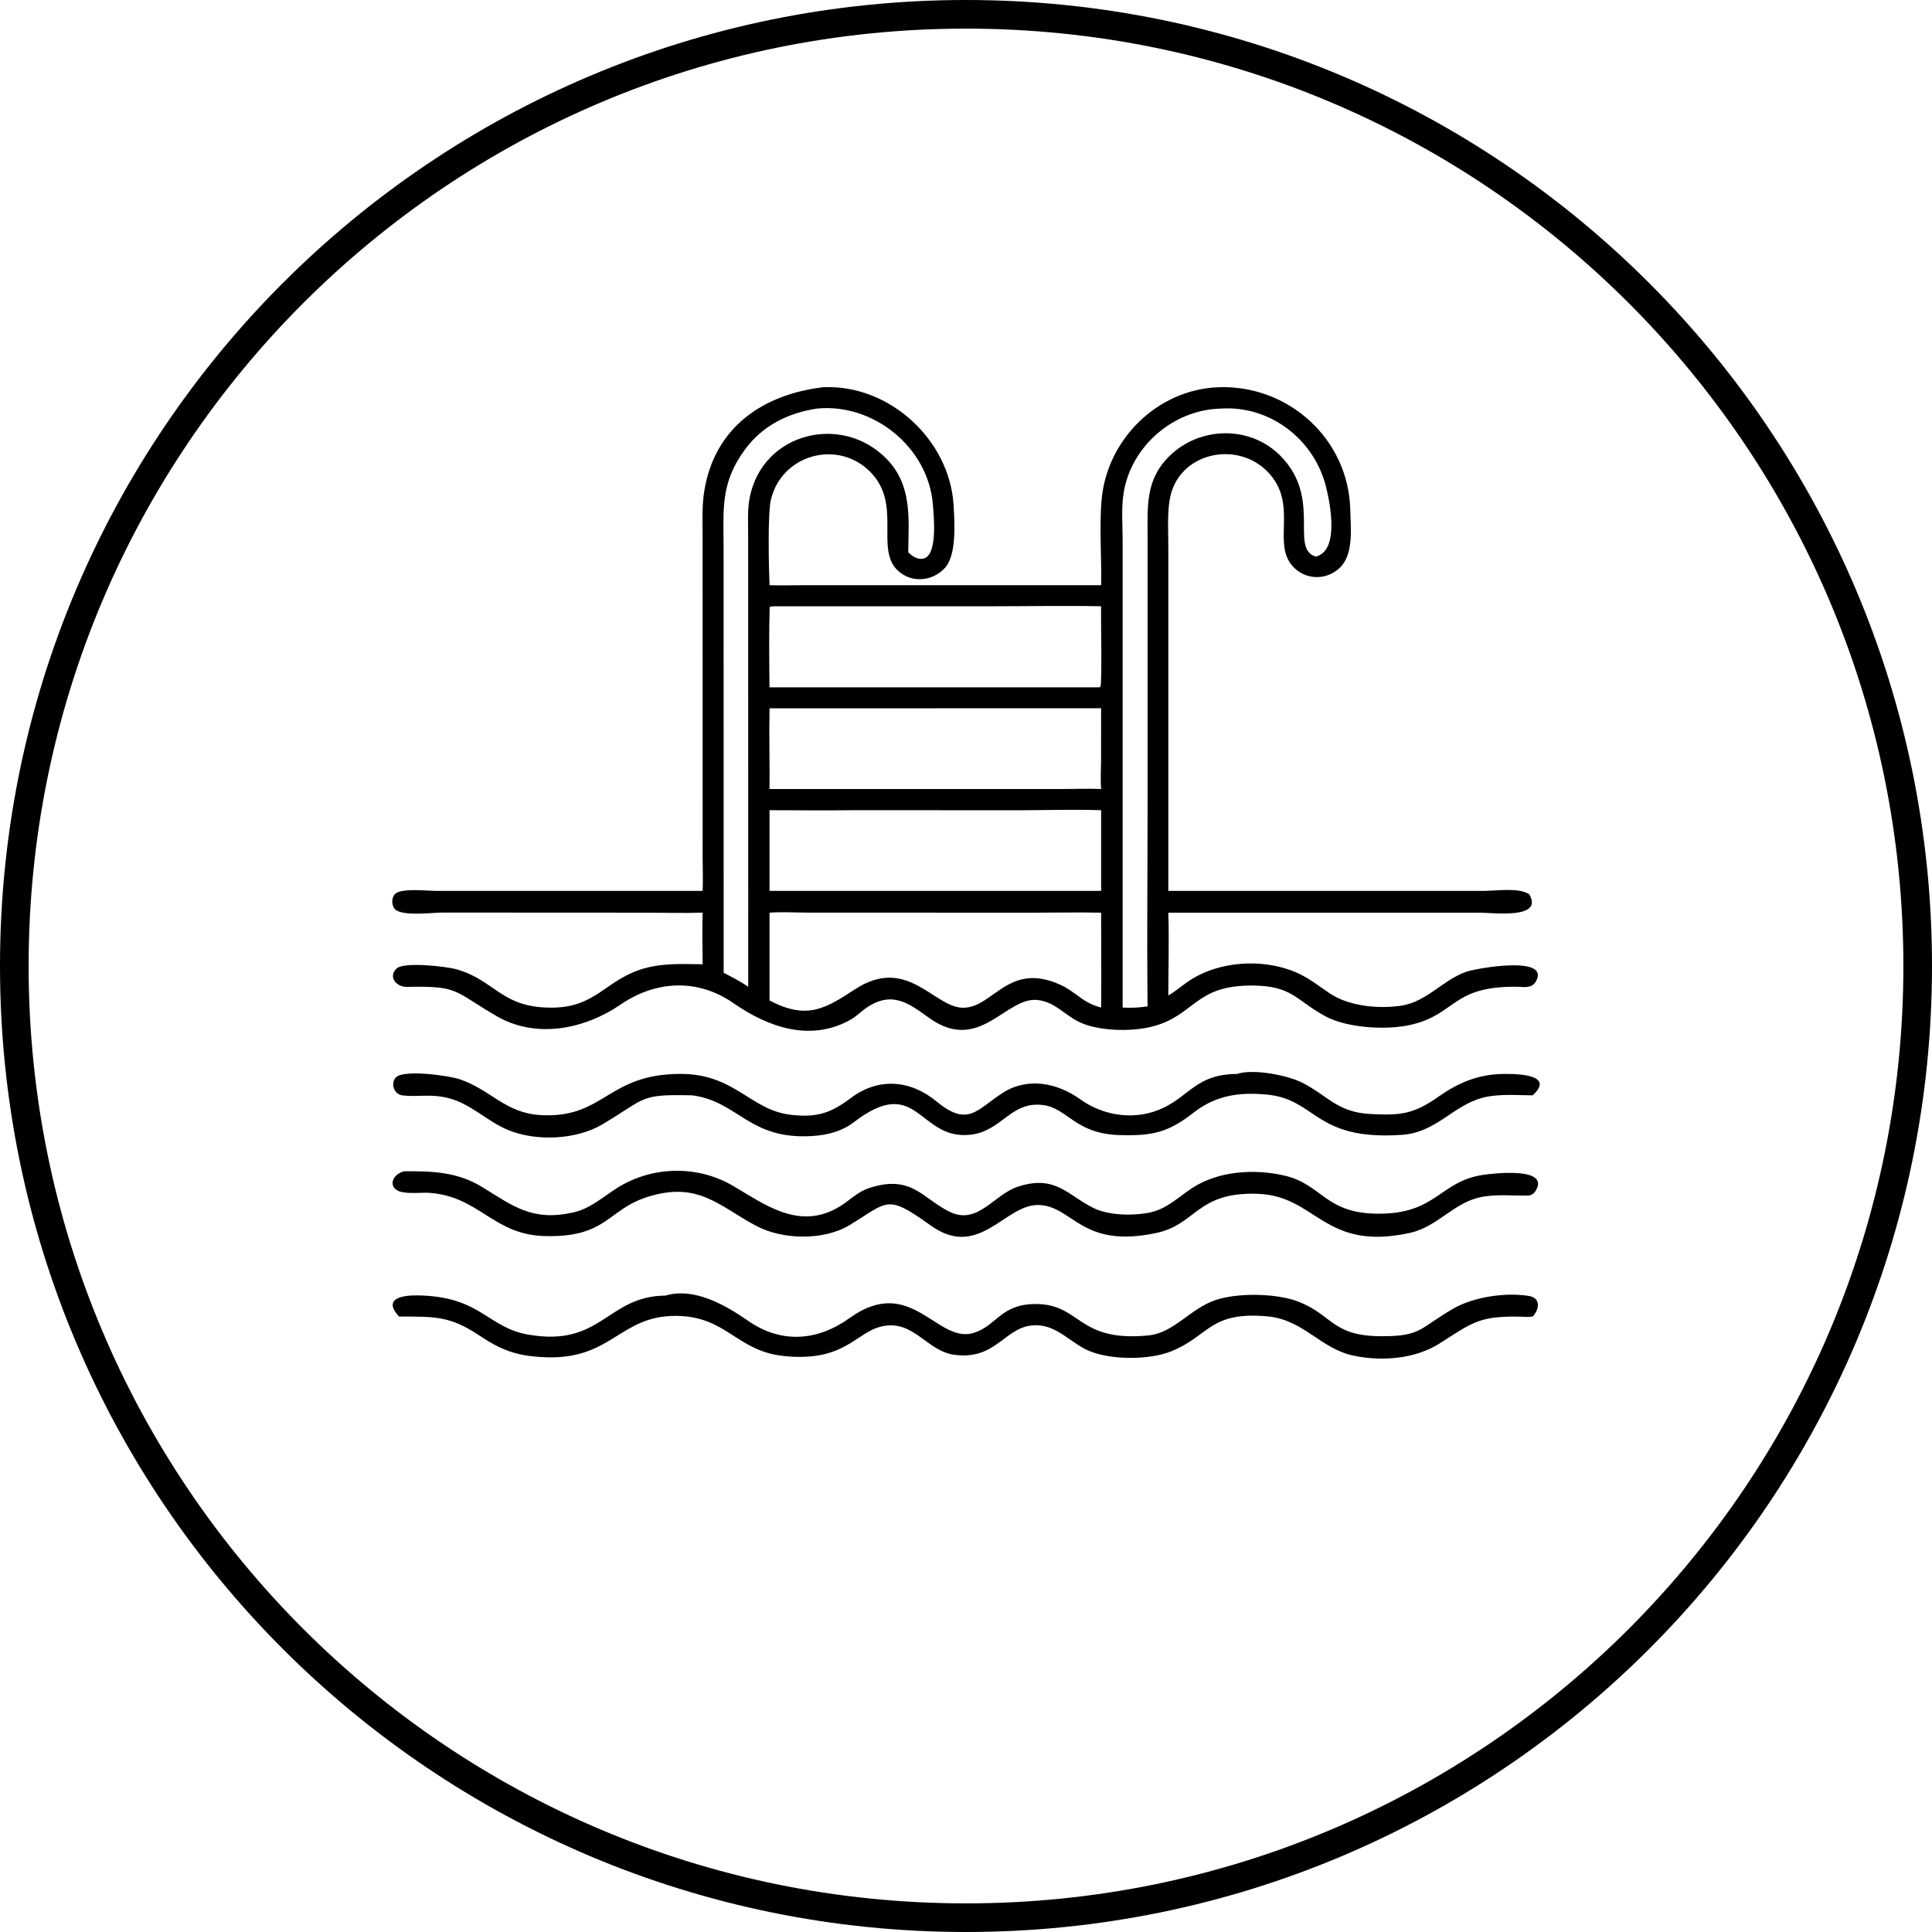 <svg xmlns="http://www.w3.org/2000/svg" width="270" height="270" fill="none"><path stroke="#000" stroke-width="4" d="M135 268c73.454 0 133-59.546 133-133C268 61.546 208.454 2 135 2 61.546 2 2 61.546 2 135c0 73.454 59.546 133 133 133Z"/><path fill="#000" d="M172.885 150.088c2.248-.773 7.086.195 9.076 1.205 3.689 1.873 4.893 4.151 9.591 4.395 4.246.216 6.049-.007 9.508-2.445 2.694-1.895 5.422-3.058 8.749-3.148 1.441-.042 7.782-.126 4.385 2.981-2.241-.007-4.754-.244-6.939.32-4.204 1.073-6.494 4.876-11.359 5.203-12.181.829-11.875-4.945-18.772-5.621-3.863-.376-7.176.056-10.343 2.536-3.577 2.8-5.798 3.245-10.364 3.113-6.215-.181-7.238-3.817-10.732-4.207-4.496-.494-5.659 3.657-10.044 4.158-7.329.822-7.322-8.65-16.322-1.741-1.635 1.254-3.64 1.776-5.665 1.915-8.972.627-10.427-4.84-16.92-5.676-7.497-.181-6.355.39-12.585 4.075-3.675 2.166-9.291 2.368-13.14.773-2.93-1.212-5.165-3.65-8.318-4.458-2.582-.655-4.315-.111-6.473-.39-1.155-.146-1.677-1.665-.89-2.507 1.064-1.136 7.426-.258 8.957.271 4.343 1.491 6.334 4.702 11.22 4.994 8.986.53 9.285-5.739 19.586-5.753 7.684-.007 9.723 5.085 15.514 5.725 3.64.404 5.554-.285 8.331-2.375 3.877-2.904 8.318-2.5 11.972.516 4.503 3.719 5.679.975 9.403-1.324 3.411-2.096 7.517-1.253 10.621.982 3.348 2.424 7.858 3.037 11.645 1.219 3.772-1.804 4.74-4.708 10.308-4.736ZM92.996 181.061c4.043-1.198 8.393 1.331 11.574 3.539 4.692 3.259 9.766 2.765 14.164-.404 8.624-6.199 12.209 3.698 17.373 2.068 3.195-1.003 3.738-4.032 8.652-4.025 6.347.013 5.777 5.37 15.744 4.387 3.556-.348 5.811-3.733 9.361-4.938 3.098-1.051 8.499-.954 11.505.188 4.893 1.874 4.733 4.82 11.582 4.862 5.749.035 5.394-1.121 10.141-3.852 2.875-1.65 7.246-2.291 10.531-1.783 1.747.272 1.517 1.888.571 2.884-.654.09-1.35.028-2.012.014-5.484-.091-6.486.877-11.004 3.754-3.431 2.18-8.129 2.528-12.02 1.699-4.587-.982-6.891-4.889-11.784-5.467-8.366-.822-8.324 2.723-13.725 4.875-3.077 1.226-8.464 1.219-11.519-.104-2.555-1.114-4.357-3.531-7.323-3.552-4.406-.035-5.366 4.931-11.435 4.13-3.487-.467-5.311-4.102-8.84-4.116-4.712-.007-5.554 5.279-15.02 4.283-6.598-.696-7.976-5.579-15.048-5.607-7.955-.035-8.958 6.29-18.604 5.767-3.745-.195-5.826-.989-8.944-3.071-4.127-2.752-6.27-2.577-11.15-2.605-2.38-2.577.57-2.981 2.568-2.953 8.868.118 9.717 4.464 15.466 5.474 10.28 1.818 11.004-5.377 19.196-5.447ZM56.593 163.684c3.877-.021 7.385.104 10.795 2.208 4.357 2.688 7.01 4.806 12.654 3.566 2.367-.516 4.058-2.048 6.028-3.33 4.858-3.148 11.247-3.378 16.3-.445 4.448 2.584 9.32 6.394 14.993 2.918 1.441-.878 2.443-2.027 4.106-2.57 5.882-1.929 7.392 1.386 11.165 3.28 3.988 2.006 6.187-2.333 9.591-3.461 5.296-1.755 6.995 1.212 10.614 2.981 2.088 1.024 5.408 1.093 7.691.655 2.429-.467 4.016-2.076 5.993-3.399 3.675-2.452 8.749-2.772 12.96-1.804 5.31 1.226 5.679 5.314 13.127 5.335 8.178.028 8.582-4.534 14.651-5.426 1.281-.195 9.445-1.184 7.343 2.229-.23.369-.48.55-.898.655-2.29.062-4.635-.244-6.89.251-3.724.807-5.944 4.137-9.814 4.98-12.007 2.604-12.96-5.155-21.181-5.468-8.547-.327-8.603 4.27-14.185 5.461-10.565 2.263-11.644-3.741-16.447-3.901-4.761-.16-8.331 7.745-15.145 2.849-6.209-4.465-5.889-3.322-11.304-.042-3.647 2.201-9.368 2.055-13.029.126-5.172-2.724-8.088-6.332-15.236-4.054-5.652 1.79-5.631 5.711-14.415 5.461-7.155-.209-9.11-5.566-16.078-6.039-1.232-.084-3.591.272-4.573-.411-1.225-.857-.215-2.403 1.184-2.605ZM153.884 81.788c.083-3.845-.272-8.219.069-11.98.766-8.421 7.803-15.379 16.329-15.692 9.772-.356 18.166 7.23 18.417 17.085.063 2.535.501 6.157-1.378 8.065-1.664 1.679-4.302 1.86-6.132.37-3.919-3.184.571-8.965-4.037-13.708-4.385-4.5-12.647-2.619-13.698 3.956-.334 2.097-.181 4.395-.181 6.513v48.107h44.072c1.74 0 4.914-.509 6.361.473 2.109 3.538-5.192 2.57-6.834 2.57h-43.6c.126 3.838.007 7.724 0 11.576.842-.501 1.587-1.093 2.367-1.671 4.413-3.302 11.387-3.671 16.238-1.205 1.385.703 2.645 1.692 3.925 2.563 2.715 1.811 6.759 2.208 9.982 1.741 3.542-.515 5.777-3.524 9.055-4.722 1.35-.495 12.055-2.424 9.758 1.4-.592.989-1.845.668-2.812.668-8.839-.027-8.269 3.741-14.387 5.266-3.438.864-9.09.522-12.131-1.114-4.177-2.243-4.608-4.284-10.232-4.319-8.15-.056-8.018 4.228-14.08 5.753-2.917.732-7.636.641-10.315-.745-1.977-1.024-3.195-2.654-5.541-2.974-4.489-.62-8.15 7.571-15.222 2.514-2.721-1.943-5.116-3.914-8.735-1.476-.793.522-1.462 1.254-2.29 1.713-5.582 3.128-11.484 1.059-16.343-2.319-4.99-3.469-10.83-3.197-15.785.195-5.047 3.448-11.784 4.827-17.318 1.616-6.152-3.573-5.199-4.235-12.556-4.089-1.49.035-2.652-1.448-1.413-2.577 1.072-.975 7.03-.251 8.304.105 5.568 1.56 6.313 5.516 13.642 5.37 5.777-.119 7.183-3.636 12-5.28 2.86-.975 5.839-.822 8.81-.78-.02-2.396-.076-4.82 0-7.209-2.762.084-5.526 0-8.289 0l-28.085-.014c-1.42 0-5.498.551-6.577-.438-.557-.509-.57-1.658-.02-2.174.904-.842 4.468-.418 5.665-.418h37.307c.063-1.546.007-3.113 0-4.666l-.007-44.744c0-2.138-.11-4.326.23-6.443 1.434-8.95 8.213-13.519 16.566-14.529 9.215-.474 17.706 7.285 18.277 16.43.154 2.48.432 6.987-1.176 8.784-1.733 1.922-4.698 2.215-6.626.39-3.264-3.093.772-9.445-4.058-13.993-4.552-4.29-12.145-2.132-13.656 4.053-.487 2.006-.299 9.78-.202 12.001 1.671.049 3.355 0 5.033 0l41.309.002Zm-46.342 45.76v12.266c5.297 2.807 7.907 1.065 11.979-1.581 7.218-4.695 10.948 2.437 14.93 2.598 4.412.181 6.473-6.903 14.303-2.933l.104.063c1.97 1.156 2.617 2.194 5.025 2.849.049-4.423 0-8.846 0-13.262-3.139-.062-6.285 0-9.417 0l-31.433-.007c-1.803 0-3.702-.125-5.491.007Zm.794-42.822c-.209.014-.627-.014-.773.119-.111 3.726-.063 7.48-.021 11.207h45.98l.258-.035c.264-.578.048-9.925.104-11.29-5.039-.105-10.099 0-15.139 0h-30.409Zm10.941 28.501c-3.911.055-7.83 0-11.735 0v11.276h46.342v-11.276c-3.78-.126-7.615 0-11.401.007l-23.206-.007Zm-11.735-14.244c-.076 3.761.035 7.529 0 11.283h40.982c1.782 0 3.585-.076 5.359 0-.111-1.316-.013-2.66-.007-3.984l.007-7.3-46.341.001Zm63.053-41.88c-6.57.153-12.451 5.189-13.551 11.673-.369 2.215-.146 4.555-.153 6.798v65.235c1.176.07 2.324.007 3.487-.167-.105-9.514 0-19.036 0-28.55V74.94c-.007-4.193-.279-7.85 2.923-11.075 4.239-4.29 11.359-4.492 15.646-.16 5.868 5.927 1.225 12.997 4.935 14.076 3.376-.794 1.998-7.626 1.364-9.994-1.726-6.513-7.892-11.165-14.651-10.684Zm-56.455 0c-4.037.62-7.579 2.382-10.036 5.725-3.508 4.757-2.979 8.504-2.979 14.048l.007 59.071c1.162.606 2.345 1.205 3.431 1.951V107.37l-.007-32.596c0-1.728-.118-3.525.216-5.23 1.789-9.125 12.904-11.793 19.126-5.42 3.605 3.699 3.09 8.317 3.028 13.067.501.48 1.134.94 1.872.912 2.304-.097 1.719-5.767 1.566-7.662-.654-7.94-8.338-14.146-16.224-13.338Z"/></svg>